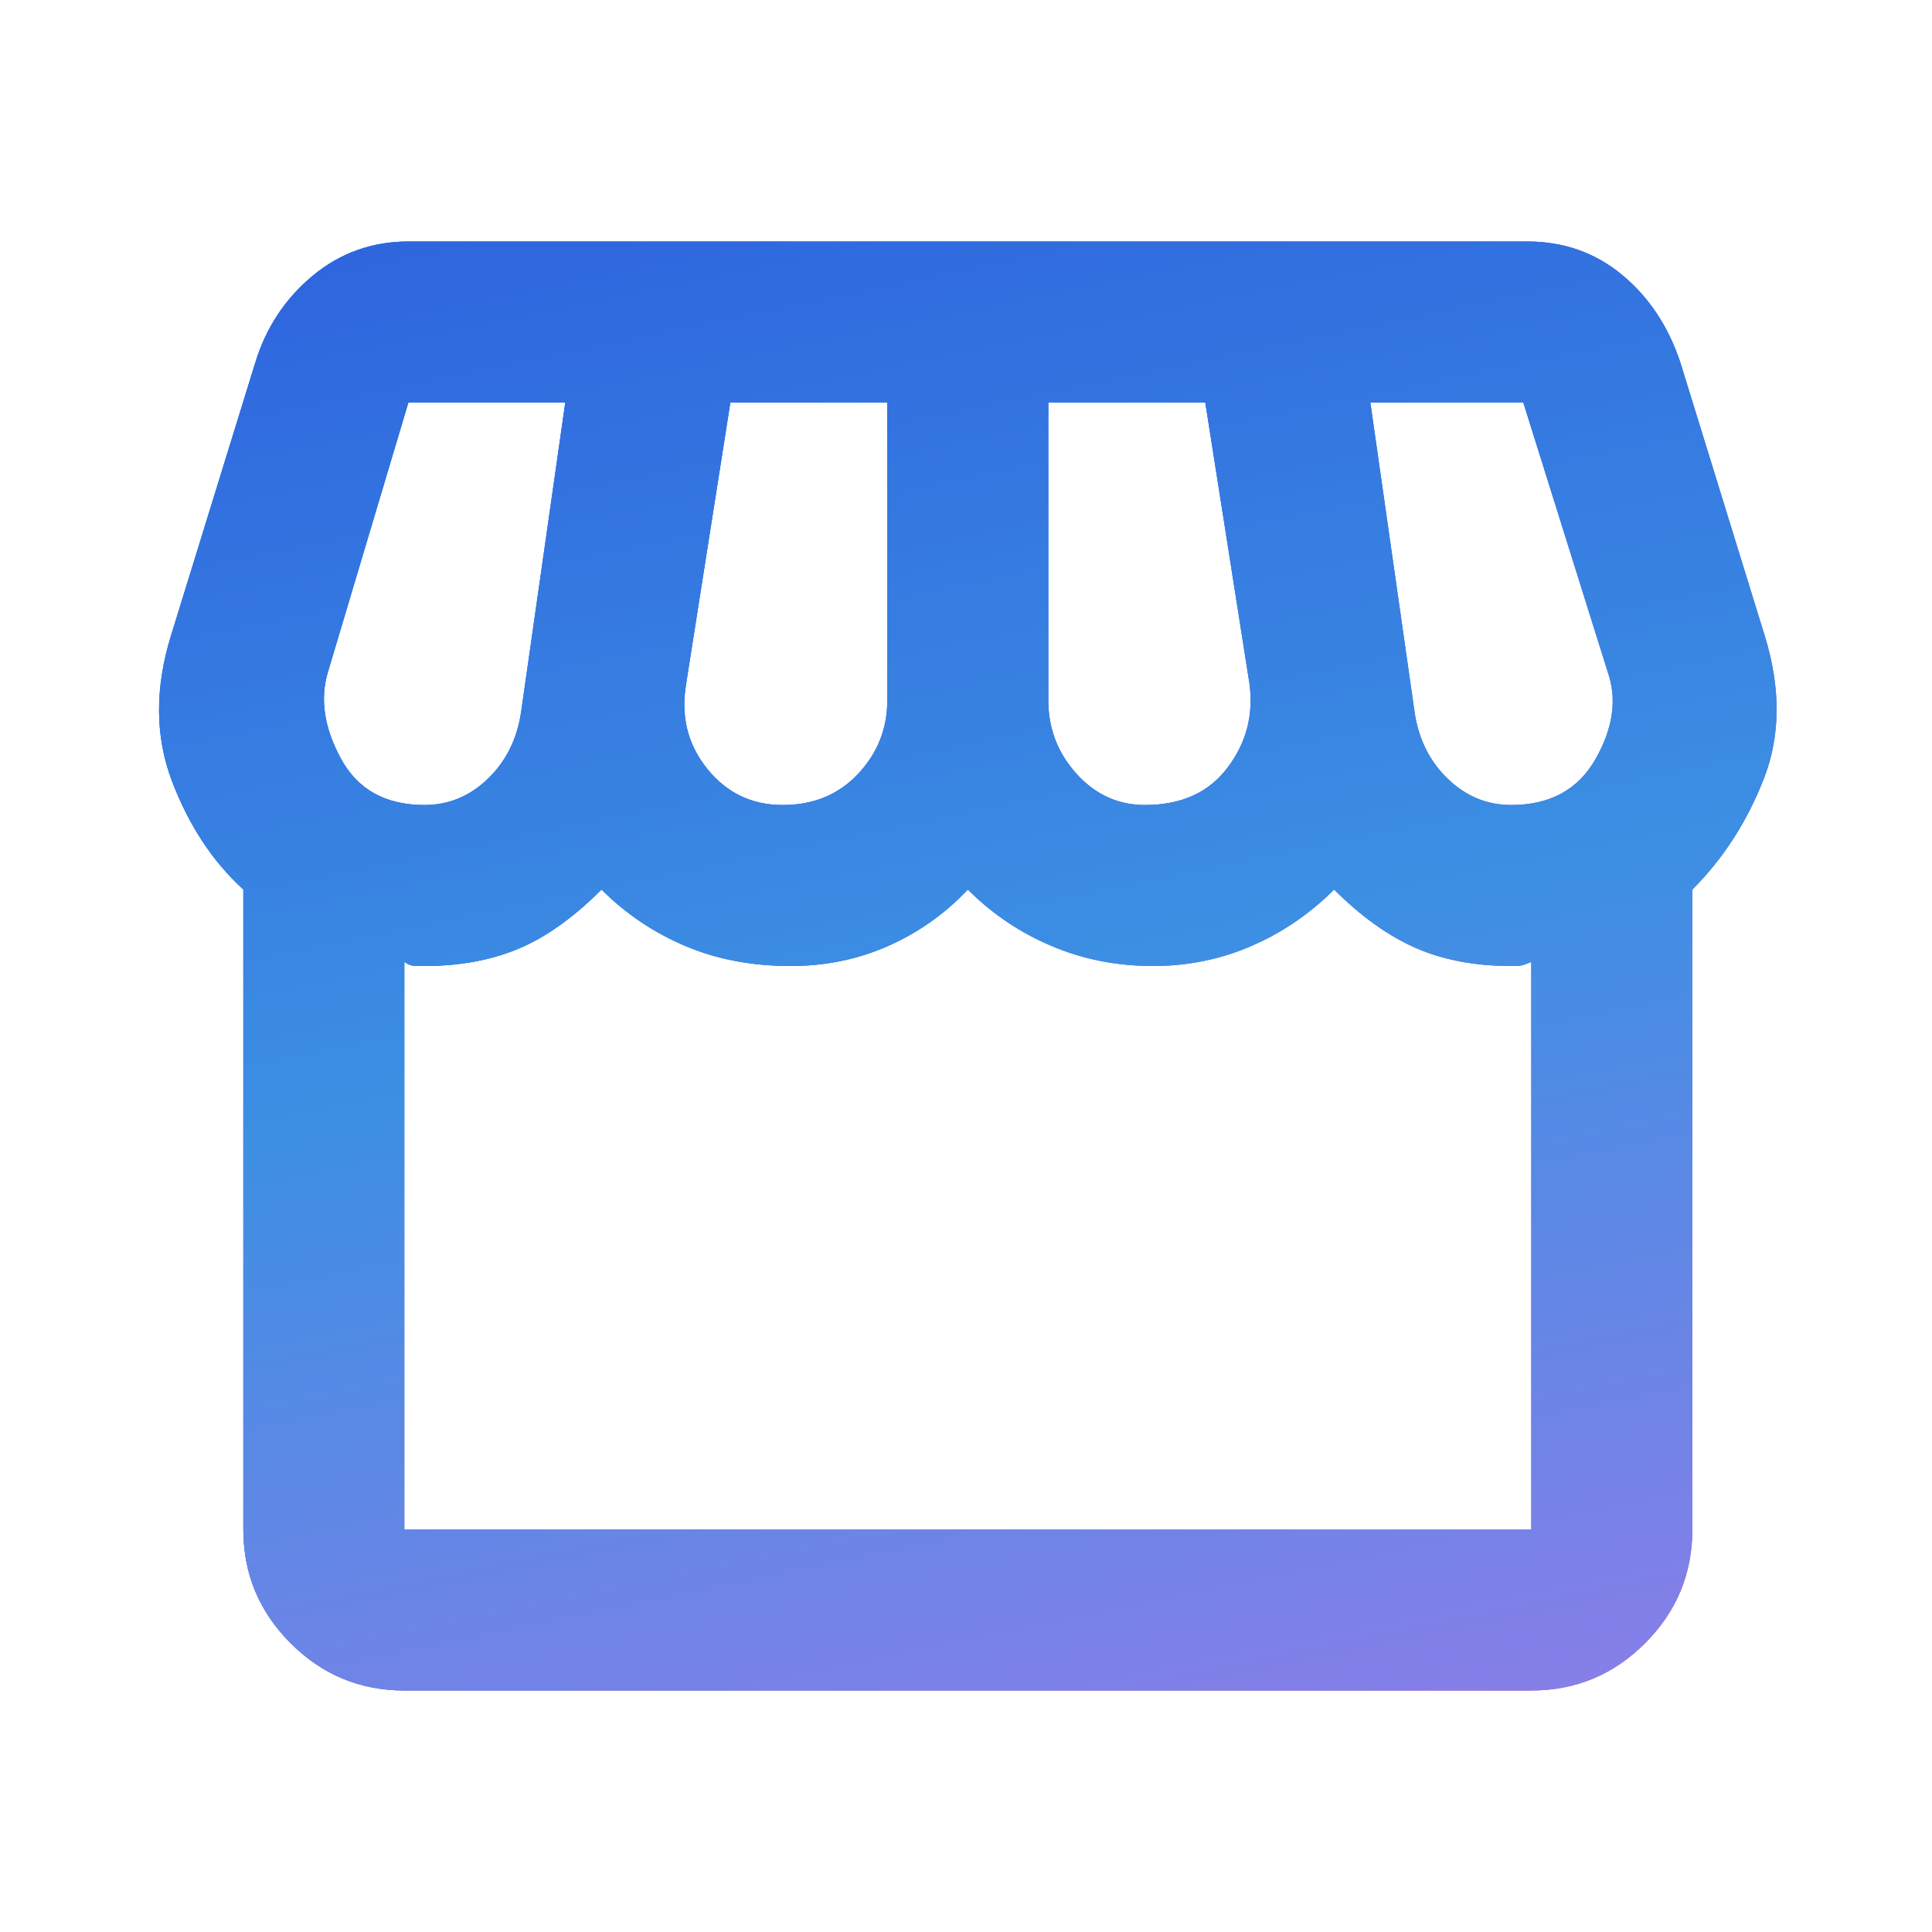 <svg width="40" height="40" viewBox="0 0 40 40" fill="none" xmlns="http://www.w3.org/2000/svg">
<mask id="mask0_4902_58883" style="mask-type:alpha" maskUnits="userSpaceOnUse" x="0" y="0" width="40" height="40">
<rect width="40" height="40" fill="#D9D9D9"/>
</mask>
<g mask="url(#mask0_4902_58883)">
<path d="M35.038 18.417V31.667C35.038 32.583 34.712 33.368 34.059 34.021C33.406 34.674 32.621 35 31.704 35H8.371C7.455 35 6.67 34.674 6.017 34.021C5.364 33.368 5.038 32.583 5.038 31.667V18.417C4.399 17.833 3.906 17.083 3.559 16.167C3.211 15.25 3.205 14.25 3.538 13.167L5.288 7.5C5.51 6.778 5.906 6.181 6.475 5.708C7.045 5.236 7.705 5 8.455 5H31.621C32.371 5 33.024 5.229 33.58 5.688C34.135 6.146 34.538 6.75 34.788 7.5L36.538 13.167C36.871 14.25 36.864 15.236 36.517 16.125C36.17 17.014 35.677 17.778 35.038 18.417ZM23.704 16.667C24.454 16.667 25.024 16.41 25.413 15.896C25.802 15.382 25.954 14.806 25.871 14.167L24.954 8.333H21.704V14.5C21.704 15.083 21.899 15.59 22.288 16.021C22.677 16.451 23.149 16.667 23.704 16.667ZM16.204 16.667C16.843 16.667 17.364 16.451 17.767 16.021C18.17 15.59 18.371 15.083 18.371 14.5V8.333H15.121L14.204 14.167C14.093 14.833 14.239 15.417 14.642 15.917C15.045 16.417 15.566 16.667 16.204 16.667ZM8.788 16.667C9.288 16.667 9.725 16.486 10.1 16.125C10.475 15.764 10.704 15.306 10.788 14.75L11.704 8.333H8.455L6.788 13.917C6.621 14.472 6.711 15.069 7.059 15.708C7.406 16.347 7.982 16.667 8.788 16.667ZM31.288 16.667C32.093 16.667 32.677 16.347 33.038 15.708C33.399 15.069 33.482 14.472 33.288 13.917L31.538 8.333H28.371L29.288 14.75C29.371 15.306 29.6 15.764 29.975 16.125C30.35 16.486 30.788 16.667 31.288 16.667ZM8.371 31.667H31.704V19.917C31.566 19.972 31.475 20 31.434 20H31.288C30.538 20 29.878 19.875 29.309 19.625C28.739 19.375 28.177 18.972 27.621 18.417C27.121 18.917 26.552 19.306 25.913 19.583C25.274 19.861 24.593 20 23.871 20C23.121 20 22.42 19.861 21.767 19.583C21.114 19.306 20.538 18.917 20.038 18.417C19.566 18.917 19.017 19.306 18.392 19.583C17.767 19.861 17.093 20 16.371 20C15.566 20 14.836 19.861 14.184 19.583C13.531 19.306 12.954 18.917 12.454 18.417C11.871 19 11.295 19.41 10.725 19.646C10.156 19.882 9.51 20 8.788 20H8.6C8.531 20 8.455 19.972 8.371 19.917V31.667Z" fill="url(#paint0_linear_4902_58883)"/>
<path d="M35.038 18.417V31.667C35.038 32.583 34.712 33.368 34.059 34.021C33.406 34.674 32.621 35 31.704 35H8.371C7.455 35 6.67 34.674 6.017 34.021C5.364 33.368 5.038 32.583 5.038 31.667V18.417C4.399 17.833 3.906 17.083 3.559 16.167C3.211 15.25 3.205 14.25 3.538 13.167L5.288 7.5C5.51 6.778 5.906 6.181 6.475 5.708C7.045 5.236 7.705 5 8.455 5H31.621C32.371 5 33.024 5.229 33.58 5.688C34.135 6.146 34.538 6.75 34.788 7.5L36.538 13.167C36.871 14.25 36.864 15.236 36.517 16.125C36.17 17.014 35.677 17.778 35.038 18.417ZM23.704 16.667C24.454 16.667 25.024 16.41 25.413 15.896C25.802 15.382 25.954 14.806 25.871 14.167L24.954 8.333H21.704V14.5C21.704 15.083 21.899 15.59 22.288 16.021C22.677 16.451 23.149 16.667 23.704 16.667ZM16.204 16.667C16.843 16.667 17.364 16.451 17.767 16.021C18.17 15.59 18.371 15.083 18.371 14.5V8.333H15.121L14.204 14.167C14.093 14.833 14.239 15.417 14.642 15.917C15.045 16.417 15.566 16.667 16.204 16.667ZM8.788 16.667C9.288 16.667 9.725 16.486 10.1 16.125C10.475 15.764 10.704 15.306 10.788 14.75L11.704 8.333H8.455L6.788 13.917C6.621 14.472 6.711 15.069 7.059 15.708C7.406 16.347 7.982 16.667 8.788 16.667ZM31.288 16.667C32.093 16.667 32.677 16.347 33.038 15.708C33.399 15.069 33.482 14.472 33.288 13.917L31.538 8.333H28.371L29.288 14.75C29.371 15.306 29.6 15.764 29.975 16.125C30.35 16.486 30.788 16.667 31.288 16.667ZM8.371 31.667H31.704V19.917C31.566 19.972 31.475 20 31.434 20H31.288C30.538 20 29.878 19.875 29.309 19.625C28.739 19.375 28.177 18.972 27.621 18.417C27.121 18.917 26.552 19.306 25.913 19.583C25.274 19.861 24.593 20 23.871 20C23.121 20 22.42 19.861 21.767 19.583C21.114 19.306 20.538 18.917 20.038 18.417C19.566 18.917 19.017 19.306 18.392 19.583C17.767 19.861 17.093 20 16.371 20C15.566 20 14.836 19.861 14.184 19.583C13.531 19.306 12.954 18.917 12.454 18.417C11.871 19 11.295 19.41 10.725 19.646C10.156 19.882 9.51 20 8.788 20H8.6C8.531 20 8.455 19.972 8.371 19.917V31.667Z" fill="url(#paint1_linear_4902_58883)"/>
<path d="M35.038 18.417V31.667C35.038 32.583 34.712 33.368 34.059 34.021C33.406 34.674 32.621 35 31.704 35H8.371C7.455 35 6.67 34.674 6.017 34.021C5.364 33.368 5.038 32.583 5.038 31.667V18.417C4.399 17.833 3.906 17.083 3.559 16.167C3.211 15.25 3.205 14.25 3.538 13.167L5.288 7.5C5.51 6.778 5.906 6.181 6.475 5.708C7.045 5.236 7.705 5 8.455 5H31.621C32.371 5 33.024 5.229 33.58 5.688C34.135 6.146 34.538 6.75 34.788 7.5L36.538 13.167C36.871 14.25 36.864 15.236 36.517 16.125C36.17 17.014 35.677 17.778 35.038 18.417ZM23.704 16.667C24.454 16.667 25.024 16.41 25.413 15.896C25.802 15.382 25.954 14.806 25.871 14.167L24.954 8.333H21.704V14.5C21.704 15.083 21.899 15.59 22.288 16.021C22.677 16.451 23.149 16.667 23.704 16.667ZM16.204 16.667C16.843 16.667 17.364 16.451 17.767 16.021C18.17 15.59 18.371 15.083 18.371 14.5V8.333H15.121L14.204 14.167C14.093 14.833 14.239 15.417 14.642 15.917C15.045 16.417 15.566 16.667 16.204 16.667ZM8.788 16.667C9.288 16.667 9.725 16.486 10.1 16.125C10.475 15.764 10.704 15.306 10.788 14.75L11.704 8.333H8.455L6.788 13.917C6.621 14.472 6.711 15.069 7.059 15.708C7.406 16.347 7.982 16.667 8.788 16.667ZM31.288 16.667C32.093 16.667 32.677 16.347 33.038 15.708C33.399 15.069 33.482 14.472 33.288 13.917L31.538 8.333H28.371L29.288 14.75C29.371 15.306 29.6 15.764 29.975 16.125C30.35 16.486 30.788 16.667 31.288 16.667ZM8.371 31.667H31.704V19.917C31.566 19.972 31.475 20 31.434 20H31.288C30.538 20 29.878 19.875 29.309 19.625C28.739 19.375 28.177 18.972 27.621 18.417C27.121 18.917 26.552 19.306 25.913 19.583C25.274 19.861 24.593 20 23.871 20C23.121 20 22.42 19.861 21.767 19.583C21.114 19.306 20.538 18.917 20.038 18.417C19.566 18.917 19.017 19.306 18.392 19.583C17.767 19.861 17.093 20 16.371 20C15.566 20 14.836 19.861 14.184 19.583C13.531 19.306 12.954 18.917 12.454 18.417C11.871 19 11.295 19.41 10.725 19.646C10.156 19.882 9.51 20 8.788 20H8.6C8.531 20 8.455 19.972 8.371 19.917V31.667Z" fill="url(#paint2_linear_4902_58883)"/>
</g>
<defs>
<linearGradient id="paint0_linear_4902_58883" x1="-52.291" y1="-34.205" x2="30.485" y2="90.998" gradientUnits="userSpaceOnUse">
<stop offset="0.052" stop-color="#217BFE"/>
<stop offset="0.317" stop-color="#078EFB"/>
<stop offset="0.549" stop-color="#AC87EB"/>
<stop offset="0.969" stop-color="#EE4D5D"/>
</linearGradient>
<linearGradient id="paint1_linear_4902_58883" x1="-24.108" y1="-0.926" x2="42.544" y2="85.923" gradientUnits="userSpaceOnUse">
<stop offset="0.052" stop-color="#217BFE"/>
<stop offset="0.317" stop-color="#078EFB"/>
<stop offset="0.549" stop-color="#AC87EB"/>
<stop offset="0.969" stop-color="#EE4D5D"/>
</linearGradient>
<linearGradient id="paint2_linear_4902_58883" x1="2.912" y1="5.364" x2="10.732" y2="43.291" gradientUnits="userSpaceOnUse">
<stop stop-color="#2E64DE"/>
<stop offset="0.471" stop-color="#3C8FE3"/>
<stop offset="1" stop-color="#987BE9"/>
</linearGradient>
</defs>
</svg>
